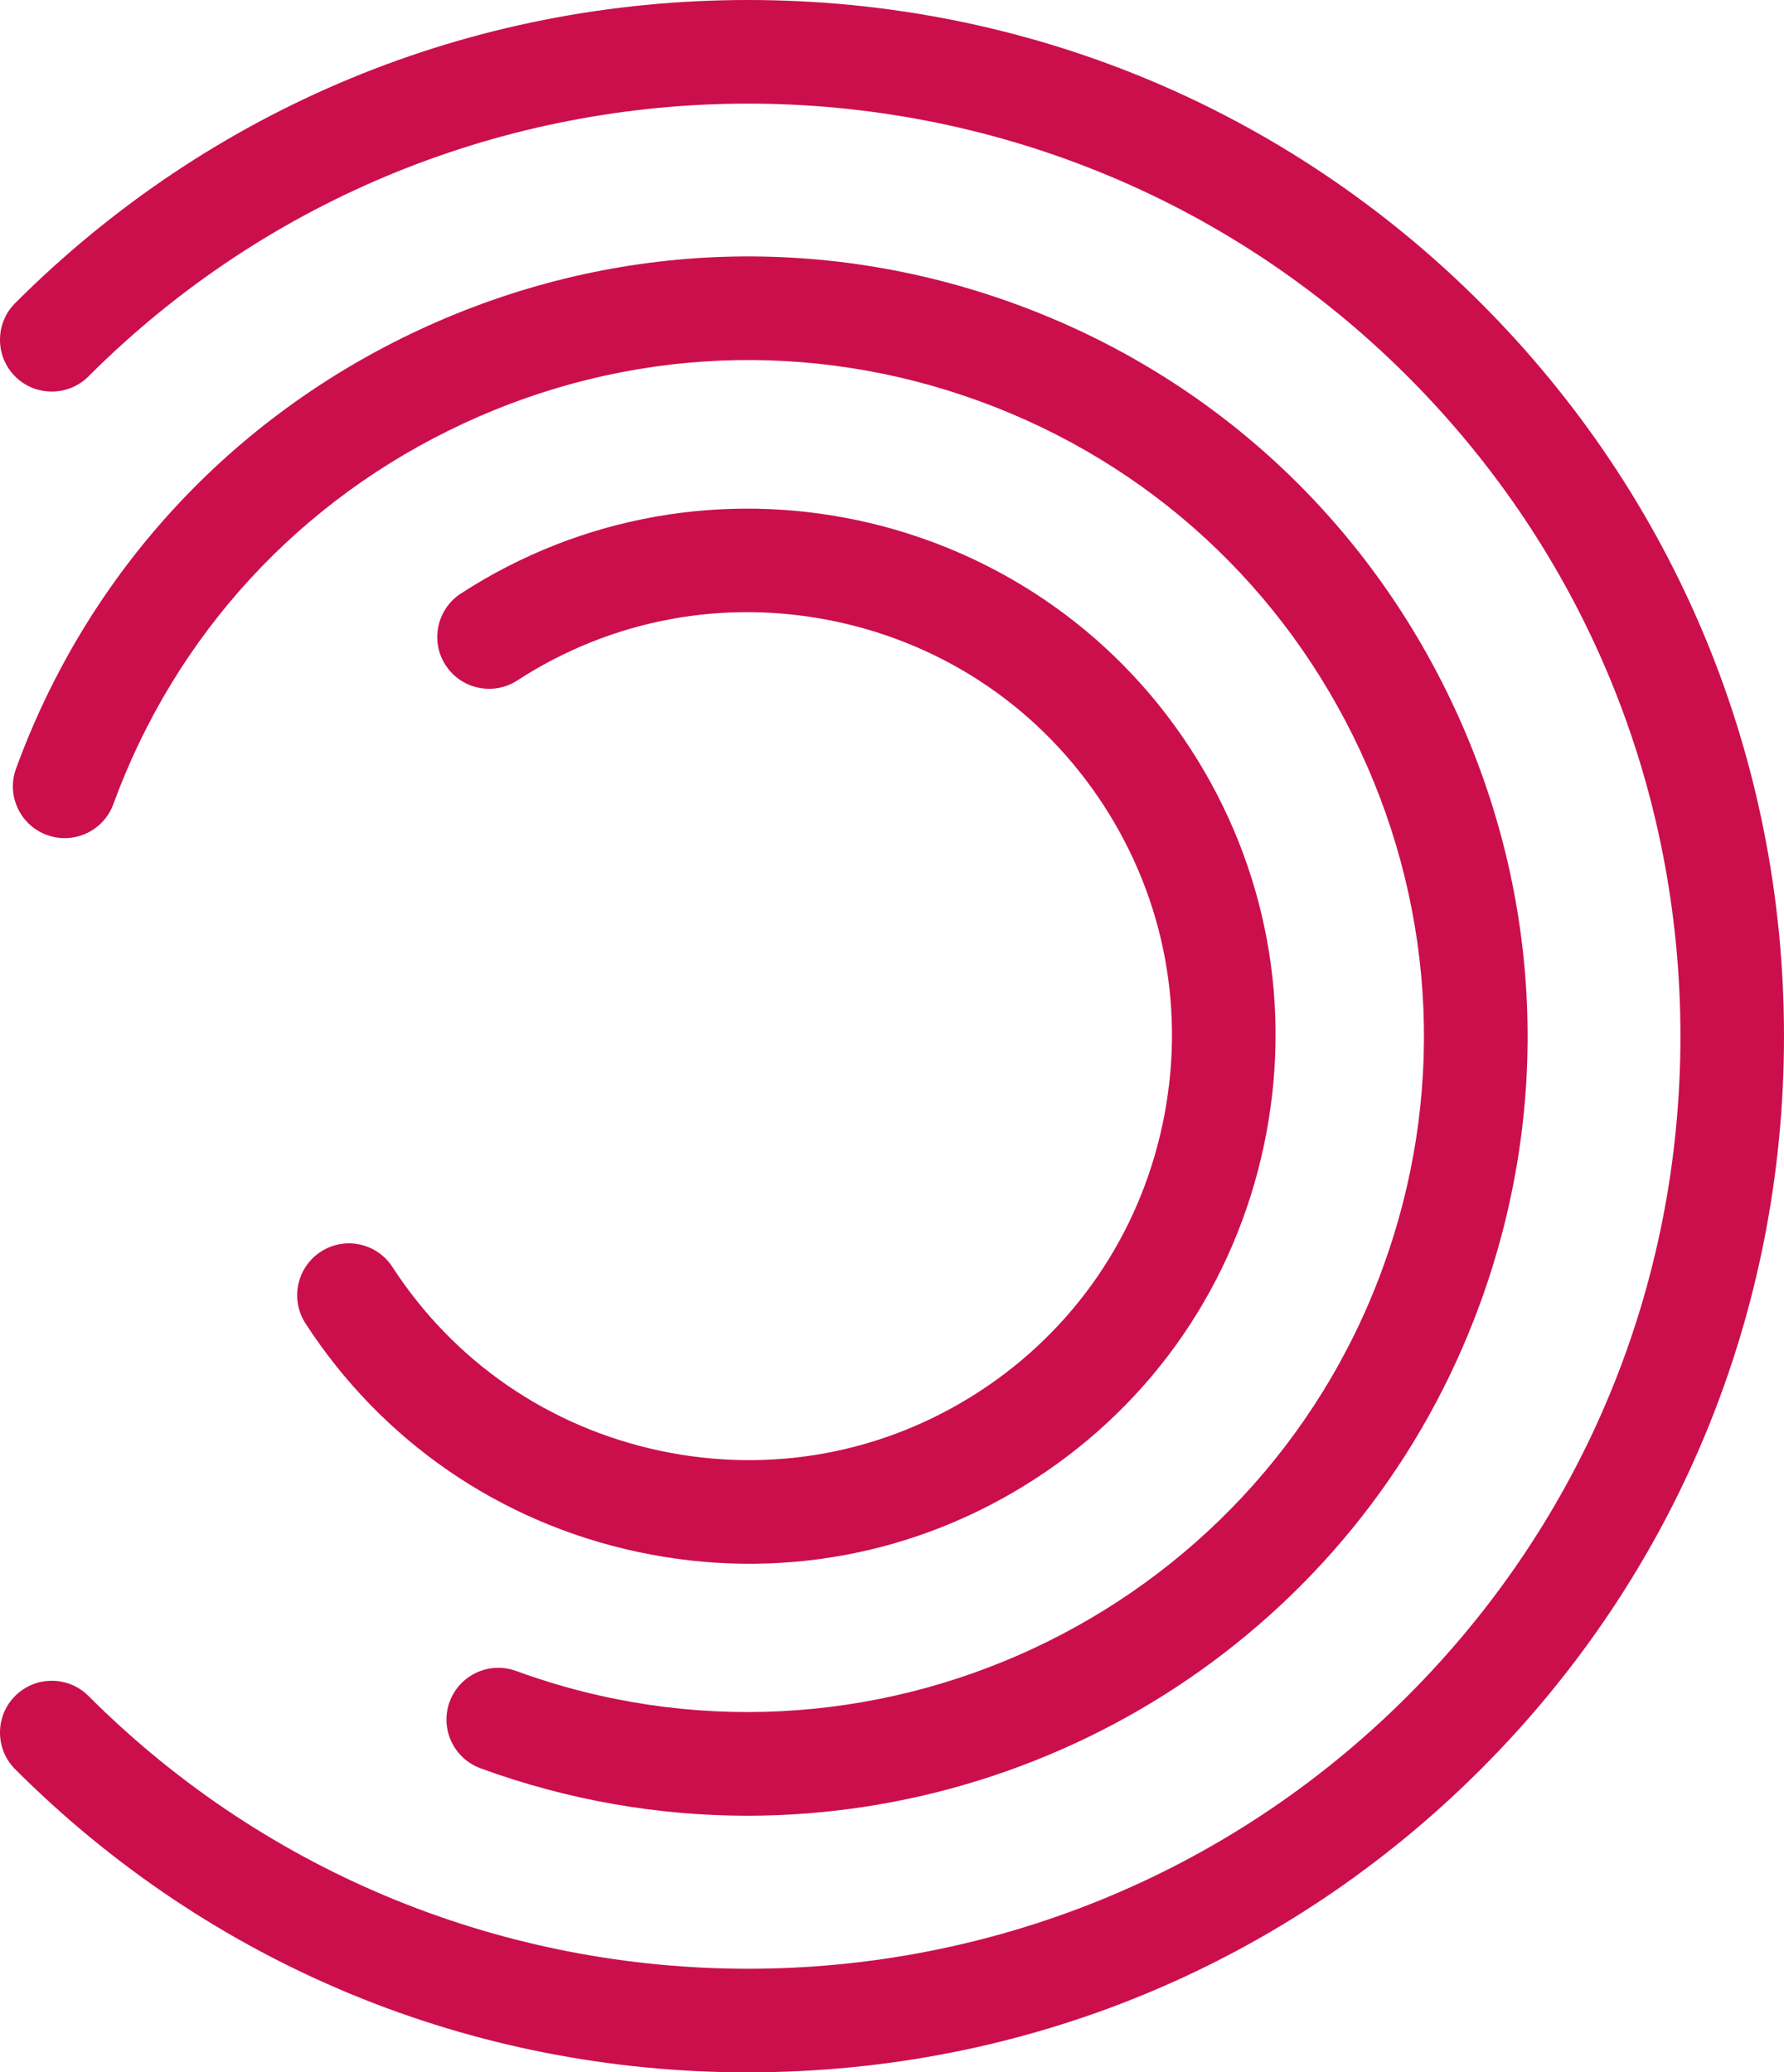 <svg xmlns="http://www.w3.org/2000/svg" id="Livello_1" data-name="Livello 1" viewBox="0 0 427.74 496.77"><defs><style>      .cls-1 {        fill: #cb0f4c;      }    </style></defs><path class="cls-1" d="M179.35,496.77c66.45,0,128.86-25.81,175.72-72.67,46.86-46.86,72.67-109.26,72.67-175.72s-25.81-128.86-72.67-175.72C308.21,25.81,245.8,0,179.35,0S50.49,25.81,3.63,72.67c-4.84,4.84-4.84,12.73,0,17.57s12.72,4.84,17.57,0C108.41,3.04,250.3,3.04,337.5,90.24c42.18,42.18,65.41,98.34,65.41,158.15s-23.23,115.97-65.41,158.15c-87.2,87.21-229.09,87.2-316.3,0-2.42-2.42-5.6-3.63-8.79-3.63s-6.36,1.21-8.78,3.63c-4.84,4.84-4.84,12.72,0,17.57,46.86,46.86,109.26,72.67,175.72,72.67Z"></path><path class="cls-1" d="M115.2,423.89c21.09,7.71,42.71,11.36,63.96,11.37,76.26,0,148.03-47.04,175.69-122.72,17.11-46.8,14.94-97.54-6.12-142.85-21.05-45.32-58.43-79.7-105.23-96.8-46.8-17.11-97.54-14.93-142.85,6.12C55.33,100.06,20.96,137.43,3.85,184.23c-1.14,3.12-1,6.49,.4,9.5,1.4,3.01,3.88,5.29,7,6.43,6.44,2.36,13.58-.97,15.93-7.4,14.83-40.58,44.64-72.98,83.93-91.24,39.29-18.26,83.27-20.14,123.86-5.31,40.58,14.84,72.99,44.64,91.24,83.93,18.26,39.29,20.14,83.28,5.31,123.86-30.67,83.9-123.88,127.22-207.79,96.55-1.4-.51-2.84-.76-4.25-.76-5.07,0-9.84,3.13-11.68,8.16-2.35,6.43,.97,13.58,7.4,15.93Z"></path><path class="cls-1" d="M73.24,317.24c18.36,28.3,46.69,47.76,79.78,54.8,33.08,7.04,66.89,.82,95.19-17.55,28.3-18.36,47.76-46.69,54.8-79.78,7.05-33.08,.81-66.89-17.55-95.18-37.97-58.51-116.46-75.22-174.96-37.25-5.75,3.73-7.39,11.44-3.66,17.18,3.73,5.75,11.44,7.39,17.18,3.66,22.74-14.75,49.91-19.76,76.49-14.11,26.58,5.66,49.35,21.3,64.11,44.04,14.76,22.74,19.77,49.9,14.11,76.49-5.66,26.59-21.3,49.35-44.04,64.11-22.74,14.75-49.9,19.76-76.49,14.11-26.58-5.66-49.35-21.3-64.11-44.04-1.81-2.78-4.59-4.7-7.83-5.39-.87-.19-1.74-.28-2.61-.28-2.37,0-4.7,.68-6.74,2.01-5.75,3.73-7.39,11.44-3.66,17.19Z"></path></svg>